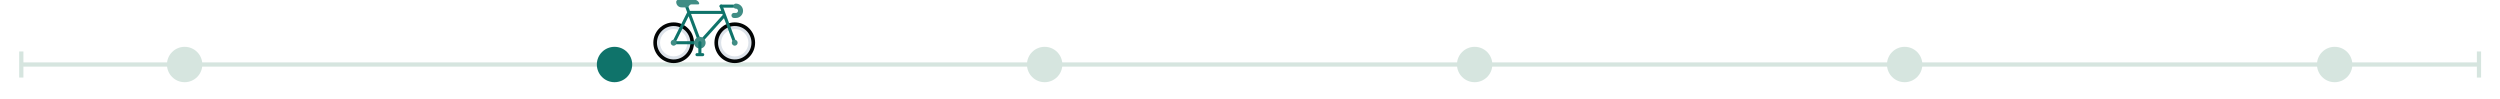 <svg xmlns="http://www.w3.org/2000/svg" xml:space="preserve" style="fill-rule:evenodd;clip-rule:evenodd;stroke-miterlimit:10" viewBox="0 0 9894 392">  <path d="M1070.75-2378.98H477.532m1750.638 0h-415.36m4.96 0h-747.02m-593.218-9.29v18.58m1750.638-18.58v18.58" style="fill:none;fill-rule:nonzero;stroke:#d6e5df;stroke-width:3.01px" transform="translate(-2568.899 13472.902) scale(5.556)"></path>  <path d="M656.738-2384.91h-4.104a1.096 1.096 0 0 1 0-2.19h4.104a1.094 1.094 0 1 1 0 2.19Z" style="fill:#0f736a;fill-rule:nonzero" transform="translate(-867.866 13472.9) scale(5.556)"></path>  <path d="M679.542-2408.98c-8.001 0-14.487 6.49-14.487 14.49s6.486 14.49 14.487 14.49c8.002 0 14.488-6.49 14.488-14.49s-6.486-14.49-14.488-14.49Zm0 25.31c-5.971 0-10.813-4.85-10.813-10.82 0-5.97 4.842-10.81 10.813-10.81 5.973 0 10.814 4.84 10.814 10.81 0 5.97-4.841 10.82-10.814 10.82ZM636.025-2408.98c-8.001 0-14.487 6.49-14.487 14.49s6.486 14.49 14.487 14.49c8.001 0 14.488-6.49 14.488-14.49s-6.487-14.49-14.488-14.49Zm0 25.31c-5.972 0-10.813-4.85-10.813-10.82 0-5.97 4.841-10.81 10.813-10.81s10.814 4.84 10.814 10.81c0 5.97-4.842 10.82-10.814 10.82Z" style="fill:#020404;fill-rule:nonzero" transform="translate(-867.633 13472.9) scale(5.556)"></path>  <path d="M679.542-2382.58c-6.565 0-11.907-5.34-11.907-11.91 0-6.56 5.342-11.91 11.907-11.91 6.566 0 11.908 5.35 11.908 11.91 0 6.57-5.342 11.91-11.908 11.91Zm0-21.63c-5.358 0-9.719 4.36-9.719 9.72s4.361 9.72 9.719 9.72c5.36 0 9.72-4.36 9.72-9.72s-4.36-9.72-9.72-9.72ZM636.025-2382.58c-6.566 0-11.908-5.34-11.908-11.91 0-6.56 5.342-11.91 11.908-11.91s11.908 5.35 11.908 11.91c0 6.57-5.342 11.91-11.908 11.91Zm0-21.63c-5.359 0-9.72 4.36-9.72 9.72s4.361 9.72 9.72 9.72c5.36 0 9.72-4.36 9.72-9.72s-4.36-9.72-9.72-9.72Z" style="fill:#dde3ea;fill-rule:nonzero" transform="translate(-867.633 13472.9) scale(5.556)"></path>  <path d="M678.386-2419.46h-8.578a1.096 1.096 0 0 1 0-2.19h8.578a1.096 1.096 0 0 1 0 2.19Z" style="fill:#0f736a;fill-rule:nonzero" transform="translate(-867.633 13472.9) scale(5.556)"></path>  <path d="M680.325-2412.13h-1.331a1.795 1.795 0 1 1 0-3.59h1.331a1.52 1.52 0 0 0 0-3.04c-.991 0-1.795-.8-1.795-1.79 0-1 .804-1.8 1.795-1.8a5.115 5.115 0 0 1 5.112 5.11c0 2.82-2.293 5.11-5.112 5.11Z" style="fill:#408d85;fill-rule:nonzero" transform="translate(-867.633 13472.9) scale(5.556)"></path>  <path d="m679.837-2396.83-9.004-24.11a1.095 1.095 0 0 0-2.05.77l1.11 2.97h-22.31l-1.046-2.8a1.083 1.083 0 0 0-1.408-.64c-.566.21-.853.84-.642 1.4l1.146 3.07-9.941 19.9c-.23.46-.104 1.01.273 1.32a1.096 1.096 0 0 0 .993 1.56h14.875a1.096 1.096 0 0 0 0-2.19h-14.039l8.885-17.79 6.074 16.27c.164.44.581.71 1.024.71.127 0 .257-.03.383-.07.566-.21.853-.84.642-1.41l-6.402-17.14h22.31l.275.73-14.926 16.54a1.089 1.089 0 0 0 .812 1.82c.299 0 .597-.12.812-.36l14.164-15.69 5.94 15.91a1.094 1.094 0 1 0 2.05-.77Z" style="fill:#0f736a;fill-rule:nonzero" transform="translate(-867.633 13472.9) scale(5.556)"></path>  <path d="M679.542-2396.58c-1.152 0-2.087.94-2.087 2.09s.935 2.09 2.087 2.09a2.091 2.091 0 0 0 0-4.18ZM636.025-2396.58a2.09 2.09 0 0 0 0 4.18 2.091 2.091 0 0 0 0-4.18ZM654.686-2398.66a4.176 4.176 0 0 0 0 8.35 4.176 4.176 0 0 0 0-8.35Z" style="fill:#408d85;fill-rule:nonzero" transform="translate(-867.633 13472.9) scale(5.556)"></path>  <path d="M654.686-2385.06c-.604 0-1.094-.49-1.094-1.09v-8.34a1.093 1.093 0 0 1 2.188 0v8.34c0 .6-.489 1.09-1.094 1.09Z" style="fill:#0f736a;fill-rule:nonzero" transform="translate(-867.633 13472.9) scale(5.556)"></path>  <path d="M654.152-2422.78a3.764 3.764 0 0 0-3.478-2.34h-11.207c-.893 0-1.617.73-1.617 1.62a3.82 3.82 0 0 0 3.821 3.82h3.541c.75 0 1.441-.4 1.811-1.05a2.092 2.092 0 0 1 1.811-1.06h4.651c.512 0 .86-.51.667-.99Z" style="fill:#408d85;fill-rule:nonzero" transform="translate(-867.633 13472.9) scale(5.556)"></path>  <path d="M606.483-2378.98c0 6.96-5.639 12.6-12.596 12.6s-12.597-5.64-12.597-12.6 5.64-12.6 12.597-12.6 12.596 5.64 12.596 12.6ZM1219.08-2378.98c0 6.96-5.64 12.6-12.6 12.6s-12.6-5.64-12.6-12.6 5.64-12.6 12.6-12.6 12.6 5.64 12.6 12.6ZM1525.37-2378.98c0 6.96-5.64 12.6-12.59 12.6-6.96 0-12.6-5.64-12.6-12.6s5.64-12.6 12.6-12.6c6.95 0 12.59 5.64 12.59 12.6ZM1831.67-2378.98c0 6.96-5.64 12.6-12.6 12.6-6.95 0-12.59-5.64-12.59-12.6s5.64-12.6 12.59-12.6c6.96 0 12.6 5.64 12.6 12.6ZM2137.97-2378.98c0 6.96-5.64 12.6-12.6 12.6s-12.6-5.64-12.6-12.6 5.64-12.6 12.6-12.6 12.6 5.64 12.6 12.6Z" style="fill:#d6e5df;fill-rule:nonzero" transform="translate(-2568.899 13472.902) scale(5.556)"></path>  <path d="M606.483-2378.98c0 6.96-5.639 12.6-12.596 12.6s-12.597-5.64-12.597-12.6 5.64-12.6 12.597-12.6 12.596 5.64 12.596 12.6Z" style="fill:#0f736a;fill-rule:nonzero" transform="translate(-867.609 13472.902) scale(5.556)"></path></svg>
